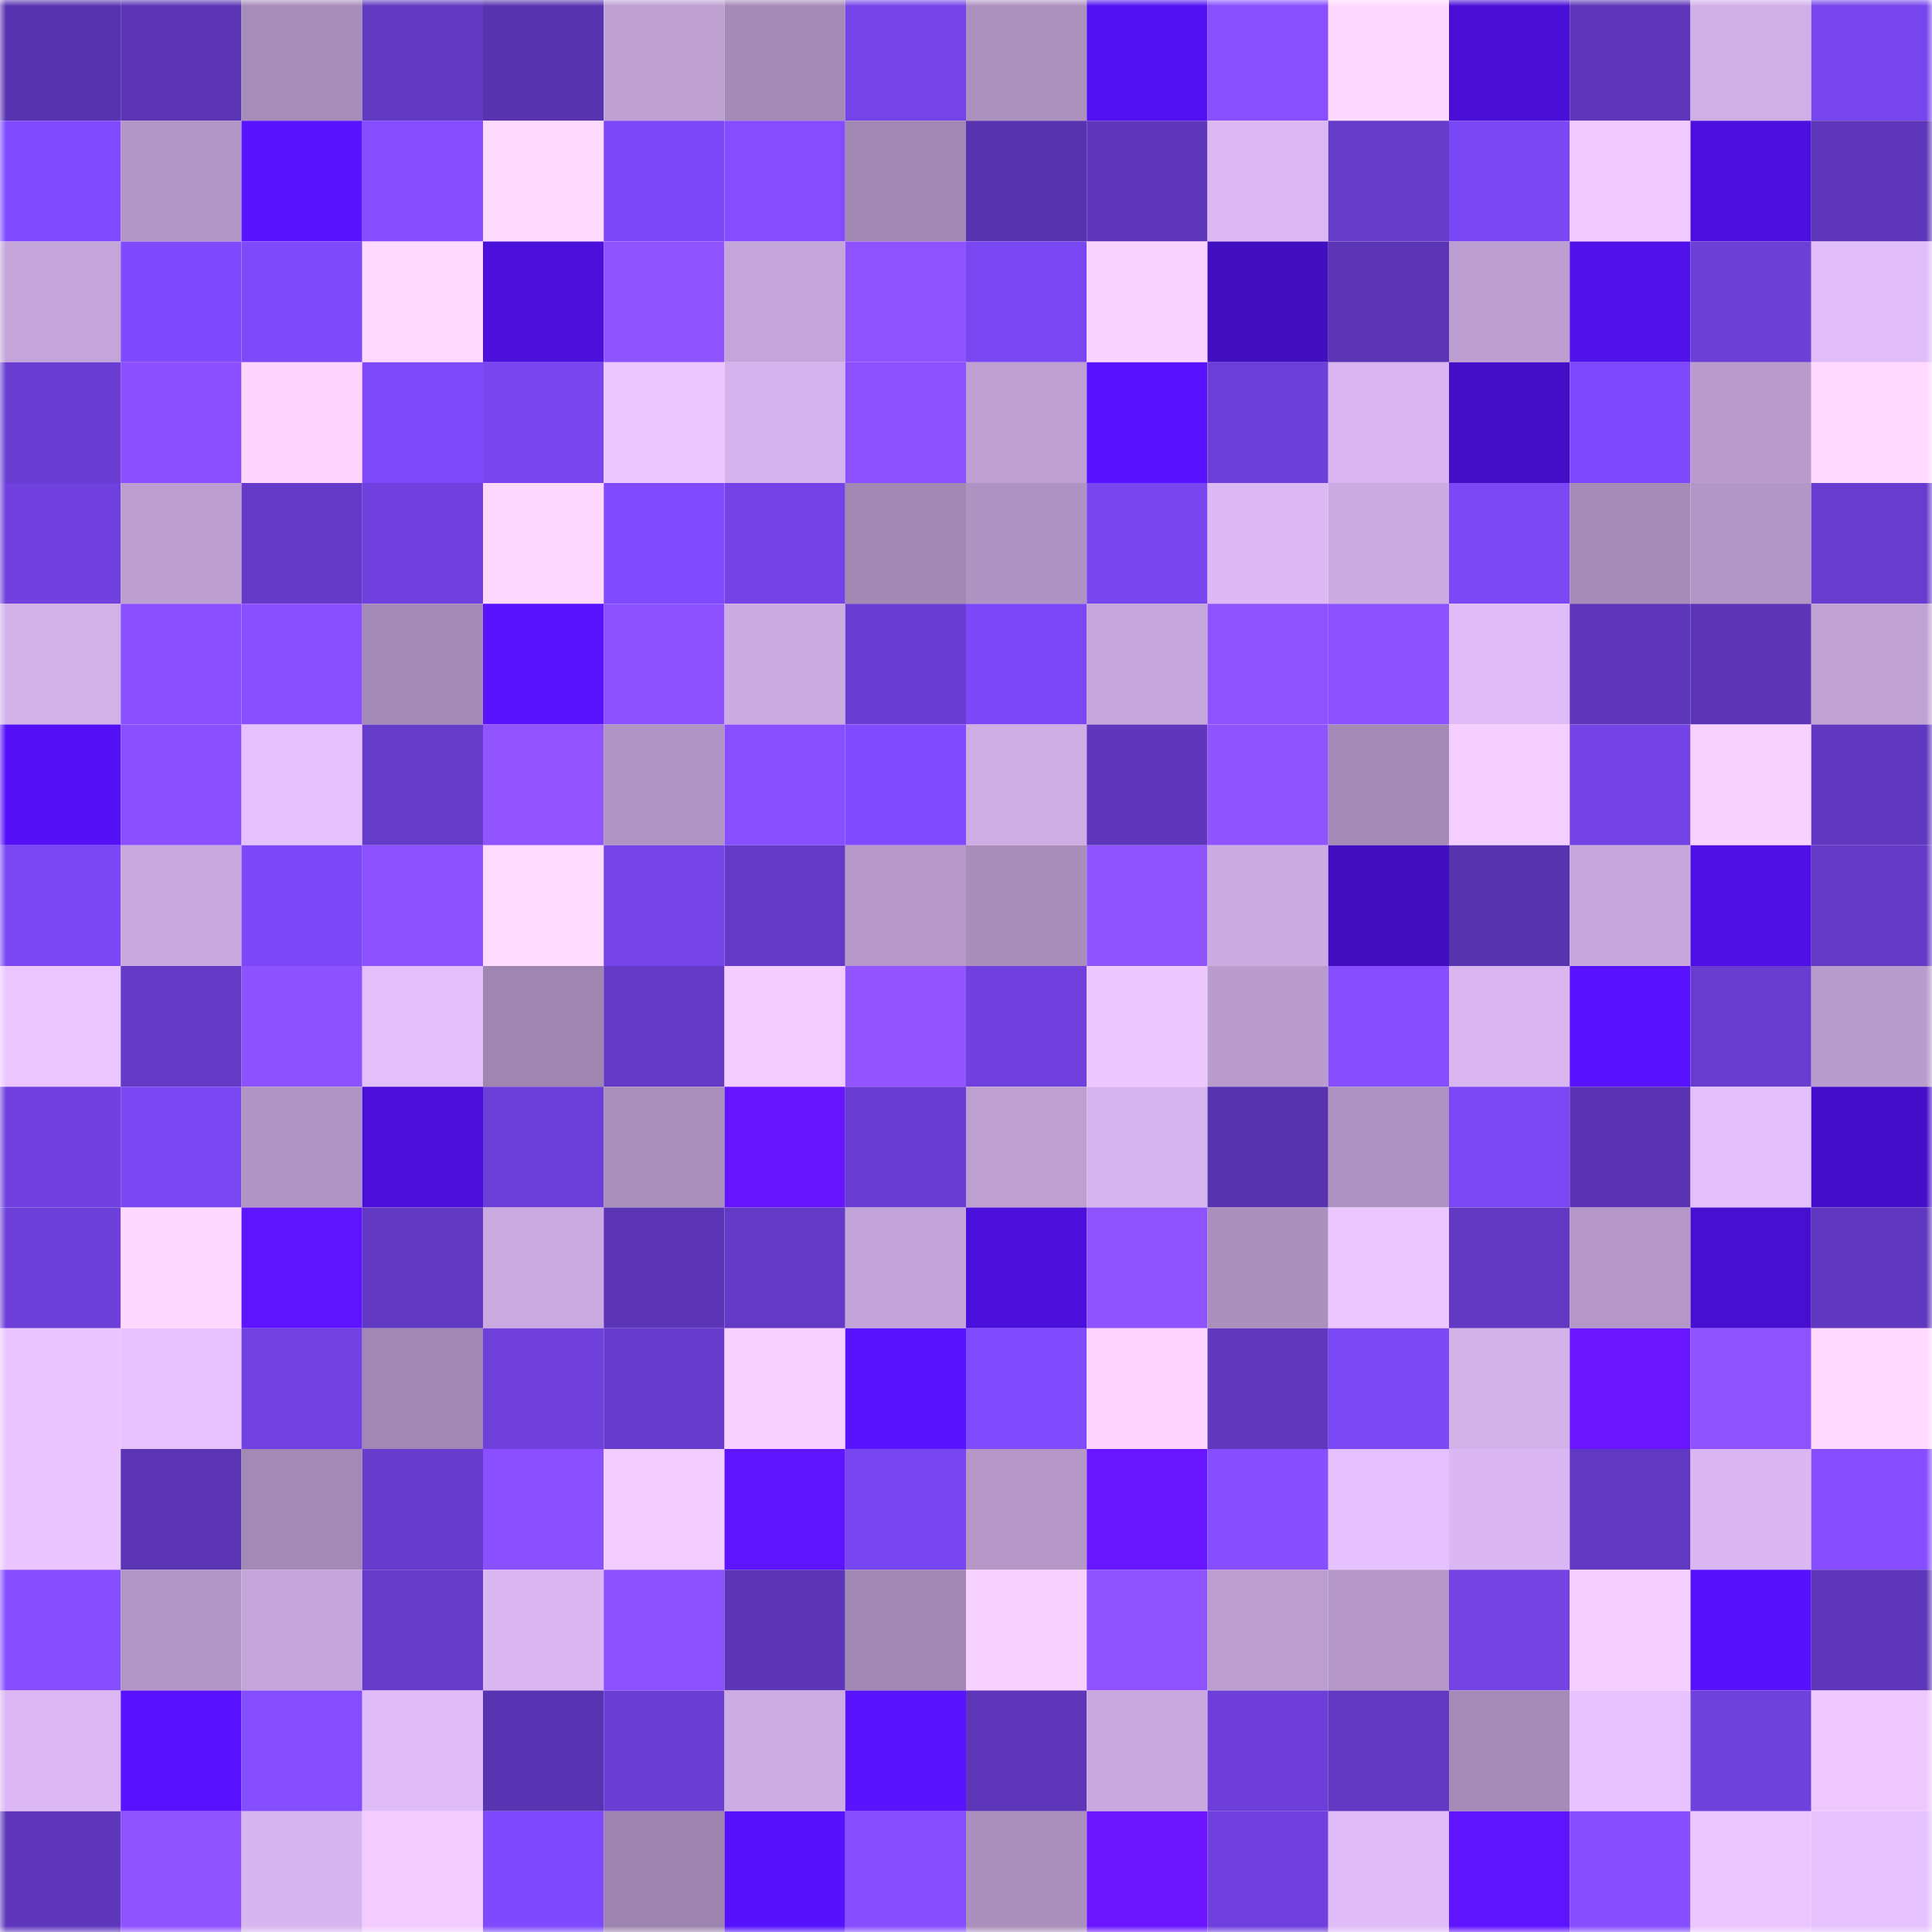 <svg viewBox="0 0 160 160" fill="none" role="img" xmlns="http://www.w3.org/2000/svg" width="240" height="240" name="linea%2Cddv.linea.eth"><mask id="1512689375" mask-type="alpha" maskUnits="userSpaceOnUse" x="0" y="0" width="160" height="160"><rect width="160" height="160" fill="#FFFFFF"></rect></mask><g mask="url(#1512689375)"><rect x="0" y="0" width="10" height="10" fill="#5833af"></rect><rect x="10" y="0" width="10" height="10" fill="#5b35b4"></rect><rect x="20" y="0" width="10" height="10" fill="#a78dba"></rect><rect x="30" y="0" width="10" height="10" fill="#6139c2"></rect><rect x="40" y="0" width="10" height="10" fill="#5833af"></rect><rect x="50" y="0" width="10" height="10" fill="#bea0d2"></rect><rect x="60" y="0" width="10" height="10" fill="#a48ab6"></rect><rect x="70" y="0" width="10" height="10" fill="#7544e8"></rect><rect x="80" y="0" width="10" height="10" fill="#ac91bf"></rect><rect x="90" y="0" width="10" height="10" fill="#5211f1"></rect><rect x="100" y="0" width="10" height="10" fill="#884fff"></rect><rect x="110" y="0" width="10" height="10" fill="#ffd8ff"></rect><rect x="120" y="0" width="10" height="10" fill="#490fd6"></rect><rect x="130" y="0" width="10" height="10" fill="#5d36ba"></rect><rect x="140" y="0" width="10" height="10" fill="#d0afe7"></rect><rect x="150" y="0" width="10" height="10" fill="#7645ec"></rect><rect x="0" y="10" width="10" height="10" fill="#804aff"></rect><rect x="10" y="10" width="10" height="10" fill="#b296c6"></rect><rect x="20" y="10" width="10" height="10" fill="#5a13ff"></rect><rect x="30" y="10" width="10" height="10" fill="#844dff"></rect><rect x="40" y="10" width="10" height="10" fill="#ffdaff"></rect><rect x="50" y="10" width="10" height="10" fill="#7c48f8"></rect><rect x="60" y="10" width="10" height="10" fill="#854dff"></rect><rect x="70" y="10" width="10" height="10" fill="#a289b4"></rect><rect x="80" y="10" width="10" height="10" fill="#5833af"></rect><rect x="90" y="10" width="10" height="10" fill="#5e37bc"></rect><rect x="100" y="10" width="10" height="10" fill="#dbb8f3"></rect><rect x="110" y="10" width="10" height="10" fill="#653bc9"></rect><rect x="120" y="10" width="10" height="10" fill="#7a47f4"></rect><rect x="130" y="10" width="10" height="10" fill="#efc9ff"></rect><rect x="140" y="10" width="10" height="10" fill="#4c10de"></rect><rect x="150" y="10" width="10" height="10" fill="#5d36b9"></rect><rect x="0" y="20" width="10" height="10" fill="#c4a5da"></rect><rect x="10" y="20" width="10" height="10" fill="#7f4afd"></rect><rect x="20" y="20" width="10" height="10" fill="#7d49f9"></rect><rect x="30" y="20" width="10" height="10" fill="#ffdaff"></rect><rect x="40" y="20" width="10" height="10" fill="#4b10dc"></rect><rect x="50" y="20" width="10" height="10" fill="#8f53ff"></rect><rect x="60" y="20" width="10" height="10" fill="#c5a6db"></rect><rect x="70" y="20" width="10" height="10" fill="#8e53ff"></rect><rect x="80" y="20" width="10" height="10" fill="#7947f2"></rect><rect x="90" y="20" width="10" height="10" fill="#fad3ff"></rect><rect x="100" y="20" width="10" height="10" fill="#410ec0"></rect><rect x="110" y="20" width="10" height="10" fill="#5c35b7"></rect><rect x="120" y="20" width="10" height="10" fill="#bc9ed1"></rect><rect x="130" y="20" width="10" height="10" fill="#5011eb"></rect><rect x="140" y="20" width="10" height="10" fill="#6c3fd6"></rect><rect x="150" y="20" width="10" height="10" fill="#e1bdfa"></rect><rect x="0" y="30" width="10" height="10" fill="#693dd1"></rect><rect x="10" y="30" width="10" height="10" fill="#8a50ff"></rect><rect x="20" y="30" width="10" height="10" fill="#fdd5ff"></rect><rect x="30" y="30" width="10" height="10" fill="#7d49f9"></rect><rect x="40" y="30" width="10" height="10" fill="#7846ef"></rect><rect x="50" y="30" width="10" height="10" fill="#ebc6ff"></rect><rect x="60" y="30" width="10" height="10" fill="#d5b4ed"></rect><rect x="70" y="30" width="10" height="10" fill="#8b51ff"></rect><rect x="80" y="30" width="10" height="10" fill="#bd9fd2"></rect><rect x="90" y="30" width="10" height="10" fill="#5812ff"></rect><rect x="100" y="30" width="10" height="10" fill="#6d3fd9"></rect><rect x="110" y="30" width="10" height="10" fill="#d9b6f0"></rect><rect x="120" y="30" width="10" height="10" fill="#430ec5"></rect><rect x="130" y="30" width="10" height="10" fill="#7e49fc"></rect><rect x="140" y="30" width="10" height="10" fill="#b99ccd"></rect><rect x="150" y="30" width="10" height="10" fill="#ffd9ff"></rect><rect x="0" y="40" width="10" height="10" fill="#6f40dd"></rect><rect x="10" y="40" width="10" height="10" fill="#bc9ed1"></rect><rect x="20" y="40" width="10" height="10" fill="#653ac8"></rect><rect x="30" y="40" width="10" height="10" fill="#7041df"></rect><rect x="40" y="40" width="10" height="10" fill="#ffd8ff"></rect><rect x="50" y="40" width="10" height="10" fill="#804aff"></rect><rect x="60" y="40" width="10" height="10" fill="#7443e7"></rect><rect x="70" y="40" width="10" height="10" fill="#a289b4"></rect><rect x="80" y="40" width="10" height="10" fill="#ae92c1"></rect><rect x="90" y="40" width="10" height="10" fill="#7846ef"></rect><rect x="100" y="40" width="10" height="10" fill="#dcb9f4"></rect><rect x="110" y="40" width="10" height="10" fill="#cbabe2"></rect><rect x="120" y="40" width="10" height="10" fill="#7c48f6"></rect><rect x="130" y="40" width="10" height="10" fill="#a78cb9"></rect><rect x="140" y="40" width="10" height="10" fill="#b296c6"></rect><rect x="150" y="40" width="10" height="10" fill="#683ccf"></rect><rect x="0" y="50" width="10" height="10" fill="#d2b1e9"></rect><rect x="10" y="50" width="10" height="10" fill="#8a50ff"></rect><rect x="20" y="50" width="10" height="10" fill="#874fff"></rect><rect x="30" y="50" width="10" height="10" fill="#a48ab6"></rect><rect x="40" y="50" width="10" height="10" fill="#5913ff"></rect><rect x="50" y="50" width="10" height="10" fill="#8b51ff"></rect><rect x="60" y="50" width="10" height="10" fill="#cbabe1"></rect><rect x="70" y="50" width="10" height="10" fill="#6a3dd2"></rect><rect x="80" y="50" width="10" height="10" fill="#7c48f7"></rect><rect x="90" y="50" width="10" height="10" fill="#c6a7db"></rect><rect x="100" y="50" width="10" height="10" fill="#8e52ff"></rect><rect x="110" y="50" width="10" height="10" fill="#8c51ff"></rect><rect x="120" y="50" width="10" height="10" fill="#dfbcf8"></rect><rect x="130" y="50" width="10" height="10" fill="#5d36ba"></rect><rect x="140" y="50" width="10" height="10" fill="#5b35b5"></rect><rect x="150" y="50" width="10" height="10" fill="#c0a2d5"></rect><rect x="0" y="60" width="10" height="10" fill="#5411f7"></rect><rect x="10" y="60" width="10" height="10" fill="#8a50ff"></rect><rect x="20" y="60" width="10" height="10" fill="#e4c0fd"></rect><rect x="30" y="60" width="10" height="10" fill="#653bc9"></rect><rect x="40" y="60" width="10" height="10" fill="#9154ff"></rect><rect x="50" y="60" width="10" height="10" fill="#b095c4"></rect><rect x="60" y="60" width="10" height="10" fill="#874fff"></rect><rect x="70" y="60" width="10" height="10" fill="#804afe"></rect><rect x="80" y="60" width="10" height="10" fill="#cdade4"></rect><rect x="90" y="60" width="10" height="10" fill="#5e37bc"></rect><rect x="100" y="60" width="10" height="10" fill="#9054ff"></rect><rect x="110" y="60" width="10" height="10" fill="#a48ab6"></rect><rect x="120" y="60" width="10" height="10" fill="#f4ceff"></rect><rect x="130" y="60" width="10" height="10" fill="#7343e6"></rect><rect x="140" y="60" width="10" height="10" fill="#f8d1ff"></rect><rect x="150" y="60" width="10" height="10" fill="#6038c0"></rect><rect x="0" y="70" width="10" height="10" fill="#7b47f4"></rect><rect x="10" y="70" width="10" height="10" fill="#c9a9df"></rect><rect x="20" y="70" width="10" height="10" fill="#7c48f7"></rect><rect x="30" y="70" width="10" height="10" fill="#8d52ff"></rect><rect x="40" y="70" width="10" height="10" fill="#ffdcff"></rect><rect x="50" y="70" width="10" height="10" fill="#7544e9"></rect><rect x="60" y="70" width="10" height="10" fill="#633ac6"></rect><rect x="70" y="70" width="10" height="10" fill="#b699ca"></rect><rect x="80" y="70" width="10" height="10" fill="#a98ebc"></rect><rect x="90" y="70" width="10" height="10" fill="#9054ff"></rect><rect x="100" y="70" width="10" height="10" fill="#cbabe2"></rect><rect x="110" y="70" width="10" height="10" fill="#420ec0"></rect><rect x="120" y="70" width="10" height="10" fill="#5833af"></rect><rect x="130" y="70" width="10" height="10" fill="#c7a8dd"></rect><rect x="140" y="70" width="10" height="10" fill="#4e10e4"></rect><rect x="150" y="70" width="10" height="10" fill="#643ac7"></rect><rect x="0" y="80" width="10" height="10" fill="#ebc6ff"></rect><rect x="10" y="80" width="10" height="10" fill="#643ac7"></rect><rect x="20" y="80" width="10" height="10" fill="#8d52ff"></rect><rect x="30" y="80" width="10" height="10" fill="#e2bffb"></rect><rect x="40" y="80" width="10" height="10" fill="#9f86b0"></rect><rect x="50" y="80" width="10" height="10" fill="#6339c5"></rect><rect x="60" y="80" width="10" height="10" fill="#f2ccff"></rect><rect x="70" y="80" width="10" height="10" fill="#9255ff"></rect><rect x="80" y="80" width="10" height="10" fill="#6f40dd"></rect><rect x="90" y="80" width="10" height="10" fill="#edc8ff"></rect><rect x="100" y="80" width="10" height="10" fill="#b99bcd"></rect><rect x="110" y="80" width="10" height="10" fill="#864eff"></rect><rect x="120" y="80" width="10" height="10" fill="#d9b6f0"></rect><rect x="130" y="80" width="10" height="10" fill="#5812ff"></rect><rect x="140" y="80" width="10" height="10" fill="#683ccf"></rect><rect x="150" y="80" width="10" height="10" fill="#b99cce"></rect><rect x="0" y="90" width="10" height="10" fill="#7041df"></rect><rect x="10" y="90" width="10" height="10" fill="#7a47f2"></rect><rect x="20" y="90" width="10" height="10" fill="#b094c3"></rect><rect x="30" y="90" width="10" height="10" fill="#4a0fd8"></rect><rect x="40" y="90" width="10" height="10" fill="#6c3fd8"></rect><rect x="50" y="90" width="10" height="10" fill="#aa8fbd"></rect><rect x="60" y="90" width="10" height="10" fill="#6815ff"></rect><rect x="70" y="90" width="10" height="10" fill="#6a3dd2"></rect><rect x="80" y="90" width="10" height="10" fill="#bd9fd2"></rect><rect x="90" y="90" width="10" height="10" fill="#d6b4ee"></rect><rect x="100" y="90" width="10" height="10" fill="#5833af"></rect><rect x="110" y="90" width="10" height="10" fill="#ae92c1"></rect><rect x="120" y="90" width="10" height="10" fill="#7c48f6"></rect><rect x="130" y="90" width="10" height="10" fill="#5a34b2"></rect><rect x="140" y="90" width="10" height="10" fill="#e2befa"></rect><rect x="150" y="90" width="10" height="10" fill="#450eca"></rect><rect x="0" y="100" width="10" height="10" fill="#6e40da"></rect><rect x="10" y="100" width="10" height="10" fill="#ffd8ff"></rect><rect x="20" y="100" width="10" height="10" fill="#5f14ff"></rect><rect x="30" y="100" width="10" height="10" fill="#6139c2"></rect><rect x="40" y="100" width="10" height="10" fill="#caaae0"></rect><rect x="50" y="100" width="10" height="10" fill="#5b35b6"></rect><rect x="60" y="100" width="10" height="10" fill="#633ac6"></rect><rect x="70" y="100" width="10" height="10" fill="#c3a4d9"></rect><rect x="80" y="100" width="10" height="10" fill="#4a0fda"></rect><rect x="90" y="100" width="10" height="10" fill="#8e52ff"></rect><rect x="100" y="100" width="10" height="10" fill="#ab90be"></rect><rect x="110" y="100" width="10" height="10" fill="#ecc7ff"></rect><rect x="120" y="100" width="10" height="10" fill="#6139c2"></rect><rect x="130" y="100" width="10" height="10" fill="#b497c7"></rect><rect x="140" y="100" width="10" height="10" fill="#470fd0"></rect><rect x="150" y="100" width="10" height="10" fill="#6038c0"></rect><rect x="0" y="110" width="10" height="10" fill="#eac5ff"></rect><rect x="10" y="110" width="10" height="10" fill="#e7c2ff"></rect><rect x="20" y="110" width="10" height="10" fill="#7142e1"></rect><rect x="30" y="110" width="10" height="10" fill="#a187b3"></rect><rect x="40" y="110" width="10" height="10" fill="#6f40dc"></rect><rect x="50" y="110" width="10" height="10" fill="#663ccc"></rect><rect x="60" y="110" width="10" height="10" fill="#f7d0ff"></rect><rect x="70" y="110" width="10" height="10" fill="#5913ff"></rect><rect x="80" y="110" width="10" height="10" fill="#814bff"></rect><rect x="90" y="110" width="10" height="10" fill="#fdd5ff"></rect><rect x="100" y="110" width="10" height="10" fill="#6038be"></rect><rect x="110" y="110" width="10" height="10" fill="#7b48f5"></rect><rect x="120" y="110" width="10" height="10" fill="#d3b2ea"></rect><rect x="130" y="110" width="10" height="10" fill="#6916ff"></rect><rect x="140" y="110" width="10" height="10" fill="#8e53ff"></rect><rect x="150" y="110" width="10" height="10" fill="#ffd9ff"></rect><rect x="0" y="120" width="10" height="10" fill="#eac5ff"></rect><rect x="10" y="120" width="10" height="10" fill="#5b35b4"></rect><rect x="20" y="120" width="10" height="10" fill="#a38ab5"></rect><rect x="30" y="120" width="10" height="10" fill="#673ccd"></rect><rect x="40" y="120" width="10" height="10" fill="#8a50ff"></rect><rect x="50" y="120" width="10" height="10" fill="#f2ccff"></rect><rect x="60" y="120" width="10" height="10" fill="#5f14ff"></rect><rect x="70" y="120" width="10" height="10" fill="#7846f0"></rect><rect x="80" y="120" width="10" height="10" fill="#b598c8"></rect><rect x="90" y="120" width="10" height="10" fill="#6816ff"></rect><rect x="100" y="120" width="10" height="10" fill="#864eff"></rect><rect x="110" y="120" width="10" height="10" fill="#e6c1ff"></rect><rect x="120" y="120" width="10" height="10" fill="#dab7f2"></rect><rect x="130" y="120" width="10" height="10" fill="#6138c1"></rect><rect x="140" y="120" width="10" height="10" fill="#dab7f2"></rect><rect x="150" y="120" width="10" height="10" fill="#854dff"></rect><rect x="0" y="130" width="10" height="10" fill="#864eff"></rect><rect x="10" y="130" width="10" height="10" fill="#b296c6"></rect><rect x="20" y="130" width="10" height="10" fill="#c5a6db"></rect><rect x="30" y="130" width="10" height="10" fill="#653bc9"></rect><rect x="40" y="130" width="10" height="10" fill="#dab7f2"></rect><rect x="50" y="130" width="10" height="10" fill="#8b51ff"></rect><rect x="60" y="130" width="10" height="10" fill="#5c36b7"></rect><rect x="70" y="130" width="10" height="10" fill="#a289b4"></rect><rect x="80" y="130" width="10" height="10" fill="#f6d0ff"></rect><rect x="90" y="130" width="10" height="10" fill="#8e52ff"></rect><rect x="100" y="130" width="10" height="10" fill="#bc9ed1"></rect><rect x="110" y="130" width="10" height="10" fill="#b598c8"></rect><rect x="120" y="130" width="10" height="10" fill="#7343e4"></rect><rect x="130" y="130" width="10" height="10" fill="#f5cfff"></rect><rect x="140" y="130" width="10" height="10" fill="#5612fb"></rect><rect x="150" y="130" width="10" height="10" fill="#5d36b9"></rect><rect x="0" y="140" width="10" height="10" fill="#dbb8f3"></rect><rect x="10" y="140" width="10" height="10" fill="#5912ff"></rect><rect x="20" y="140" width="10" height="10" fill="#844dff"></rect><rect x="30" y="140" width="10" height="10" fill="#dfbcf8"></rect><rect x="40" y="140" width="10" height="10" fill="#5934b2"></rect><rect x="50" y="140" width="10" height="10" fill="#6a3ed3"></rect><rect x="60" y="140" width="10" height="10" fill="#cdace3"></rect><rect x="70" y="140" width="10" height="10" fill="#5913ff"></rect><rect x="80" y="140" width="10" height="10" fill="#5d36b9"></rect><rect x="90" y="140" width="10" height="10" fill="#c9a9df"></rect><rect x="100" y="140" width="10" height="10" fill="#6d3fd8"></rect><rect x="110" y="140" width="10" height="10" fill="#6139c2"></rect><rect x="120" y="140" width="10" height="10" fill="#a58bb7"></rect><rect x="130" y="140" width="10" height="10" fill="#e8c3ff"></rect><rect x="140" y="140" width="10" height="10" fill="#6e40dc"></rect><rect x="150" y="140" width="10" height="10" fill="#eec8ff"></rect><rect x="0" y="150" width="10" height="10" fill="#5f37bd"></rect><rect x="10" y="150" width="10" height="10" fill="#9054ff"></rect><rect x="20" y="150" width="10" height="10" fill="#d7b5ef"></rect><rect x="30" y="150" width="10" height="10" fill="#f3ccff"></rect><rect x="40" y="150" width="10" height="10" fill="#7f4afd"></rect><rect x="50" y="150" width="10" height="10" fill="#9d84ae"></rect><rect x="60" y="150" width="10" height="10" fill="#5612fb"></rect><rect x="70" y="150" width="10" height="10" fill="#874eff"></rect><rect x="80" y="150" width="10" height="10" fill="#ab90bd"></rect><rect x="90" y="150" width="10" height="10" fill="#6b16ff"></rect><rect x="100" y="150" width="10" height="10" fill="#6f40dd"></rect><rect x="110" y="150" width="10" height="10" fill="#dfbcf8"></rect><rect x="120" y="150" width="10" height="10" fill="#5f14ff"></rect><rect x="130" y="150" width="10" height="10" fill="#864eff"></rect><rect x="140" y="150" width="10" height="10" fill="#ecc7ff"></rect><rect x="150" y="150" width="10" height="10" fill="#e7c3ff"></rect></g></svg>